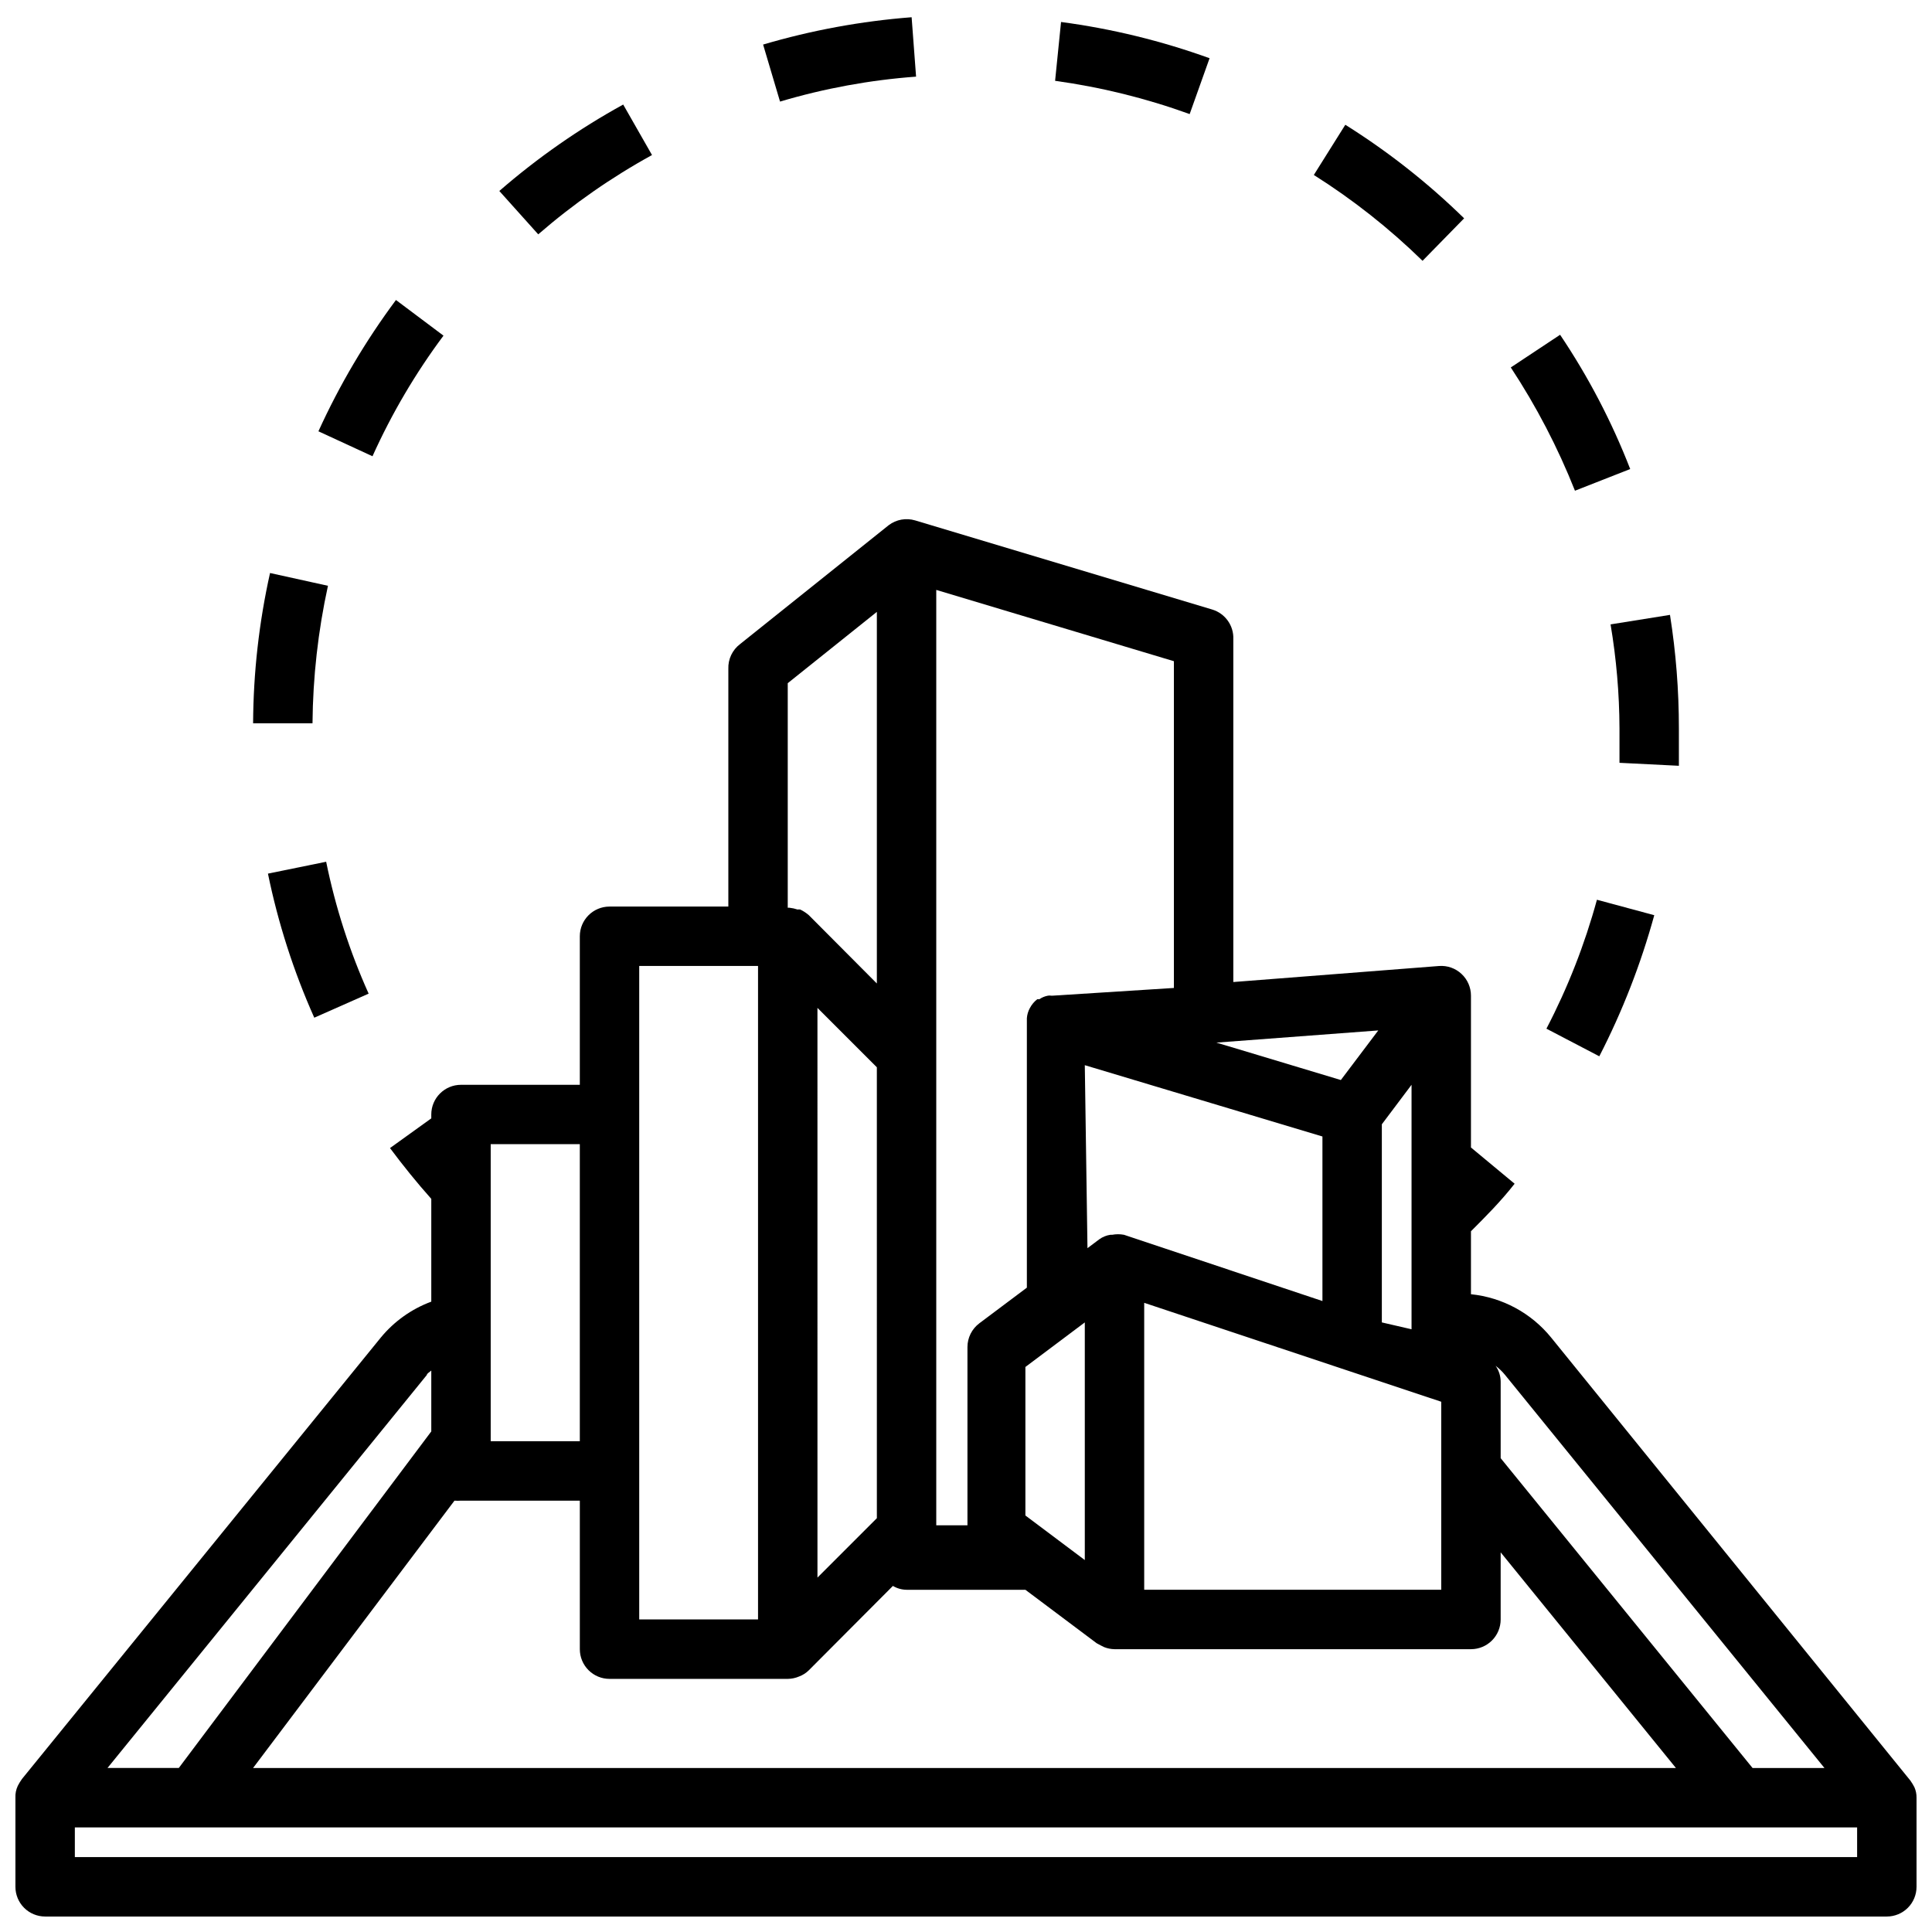 <?xml version="1.0" encoding="UTF-8"?>
<!-- Uploaded to: ICON Repo, www.iconrepo.com, Generator: ICON Repo Mixer Tools -->
<svg width="800px" height="800px" version="1.1" viewBox="144 144 512 512" xmlns="http://www.w3.org/2000/svg">
 <defs>
  <clipPath id="b">
   <path d="m148.09 281h503.81v370.9h-503.81z"/>
  </clipPath>
  <clipPath id="a">
   <path d="m346 148.09h41v22.906h-41z"/>
  </clipPath>
 </defs>
 <g clip-path="url(#b)">
  <path d="m651.9 620.41c0.016-0.945-0.172-1.887-0.551-2.754-0.32-0.633-0.688-1.234-1.102-1.812l-95.172-117.37c-5.273-6.504-12.926-10.641-21.254-11.492v-16.688c4.016-4.016 7.871-7.871 11.57-12.594l-11.57-9.605v-40.227c0.004-2.188-0.902-4.277-2.5-5.769-1.598-1.496-3.742-2.258-5.926-2.102l-54.551 4.25v-90.844c0.152-3.594-2.148-6.832-5.59-7.871l-78.719-23.617c-2.406-0.719-5.008-0.254-7.008 1.258l-39.359 31.488c-2.074 1.555-3.25 4.027-3.148 6.613v62.977h-31.488c-4.348 0-7.871 3.523-7.871 7.871v39.359l-31.488 0.004c-4.348 0-7.875 3.523-7.875 7.871v1.023l-10.941 7.871c3.465 4.644 7.086 9.133 10.941 13.461v27.238c-5.223 1.934-9.84 5.223-13.383 9.523l-95.094 116.98c-0.41 0.574-0.781 1.18-1.102 1.809-0.465 0.984-0.68 2.062-0.629 3.148v23.617c0 2.086 0.828 4.09 2.305 5.566 1.477 1.477 3.481 2.305 5.566 2.305h488.07c2.086 0 4.09-0.828 5.566-2.305 1.477-1.477 2.305-3.481 2.305-5.566zm-24.402-7.871h-19.051l-66.754-82.105v-20.23c0-1.52-0.465-3.004-1.34-4.25 0.934 0.711 1.781 1.527 2.519 2.438zm-363.06-70.848c0.578 0.043 1.156 0.043 1.734 0h31.488v39.359c0 2.09 0.828 4.09 2.305 5.566 1.477 1.477 3.477 2.305 5.566 2.305h47.23c1.031-0.012 2.047-0.227 2.992-0.629 0.973-0.359 1.859-0.922 2.598-1.652l22.277-22.355c1.094 0.656 2.344 1.008 3.621 1.023h31.488l18.895 14.168 1.023 0.551 0.945 0.473h-0.004c0.879 0.348 1.812 0.535 2.758 0.551h94.465c2.086 0 4.09-0.828 5.566-2.305s2.305-3.481 2.305-5.566v-17.793l46.445 57.152h-377.07zm111.94 4.644-15.742 15.742-0.004-150.98 15.742 15.742zm55.105-120.05 62.977 18.895v43.609l-52.586-17.555c-1.043-0.199-2.109-0.199-3.148 0h-0.473c-1.051 0.156-2.051 0.559-2.914 1.18l-3.148 2.363zm15.742 62.977 78.719 26.215v49.828h-78.719zm70.848 7.008-7.871-1.816v-52.504l7.871-10.469zm-86.59 61.16-15.742-11.809v-39.359l15.742-11.809zm67.855-127.21-21.965-6.613-11.02-3.305 42.902-3.227zm-107.22-129.89 62.977 18.895v86.594l-32.117 2.043h-0.395c-0.285-0.047-0.578-0.047-0.863 0-0.82 0.148-1.598 0.469-2.285 0.945h-0.551c-0.82 0.633-1.488 1.441-1.969 2.359-0.449 0.824-0.719 1.738-0.785 2.676v0.551 0 70.848l-12.594 9.445-0.004 0.004c-1.98 1.488-3.148 3.82-3.148 6.297v47.23l-8.266 0.004zm-39.359 24.719 23.617-18.895v98.48l-18.027-18.105c-0.691-0.598-1.461-1.102-2.281-1.496-0.238-0.035-0.477-0.035-0.711 0-0.688-0.234-1.402-0.391-2.125-0.473h-0.473zm-39.359 74.941h31.488v173.18h-31.488zm-39.359 47.23h23.617v78.719h-23.617zm-16.926 61.164c0-0.395 0.789-0.789 1.18-1.18v16.137l-66.91 89.191h-18.895zm379.04 127.77h-472.32v-7.871h472.32z"/>
 </g>
 <path d="m532.01 201.86c-9.578-9.367-20.137-17.68-31.488-24.797l-8.344 13.305c10.379 6.547 20.035 14.176 28.812 22.75z"/>
 <path d="m576.02 268.3c-4.859-12.512-11.09-24.445-18.578-35.582l-13.066 8.66c6.769 10.281 12.465 21.227 17.004 32.668z"/>
 <path d="m573.18 337.02v9.133l15.742 0.789v-9.918-0.004c0.004-10.07-0.785-20.125-2.359-30.07l-15.742 2.519-0.004-0.004c1.535 9.105 2.328 18.32 2.363 27.555z"/>
 <path d="m553.82 416.61 14.012 7.32c6.133-11.93 11.012-24.461 14.566-37.391l-15.191-4.094h-0.004c-3.231 11.832-7.715 23.285-13.383 34.164z"/>
 <path d="m464.55 159.43c-12.738-4.602-25.934-7.824-39.363-9.605l-1.574 15.59c12.164 1.68 24.117 4.633 35.66 8.816z"/>
 <path d="m230.91 299.24-15.352-3.387h0.004c-2.918 13.078-4.422 26.434-4.488 39.832h15.742c0.105-12.258 1.477-24.473 4.094-36.445z"/>
 <path d="m215.01 375.52c2.695 13.137 6.812 25.938 12.277 38.18l14.406-6.375c-5.031-11.199-8.809-22.922-11.258-34.953z"/>
 <g clip-path="url(#a)">
  <path d="m386.77 164.31-1.18-15.742c-13.34 1.031-26.531 3.457-39.359 7.242l4.488 15.113h-0.004c11.746-3.496 23.832-5.715 36.055-6.613z"/>
 </g>
 <path d="m261.53 232.95-12.594-9.445h-0.004c-8.062 10.836-14.953 22.5-20.547 34.793l14.328 6.613c5.094-11.305 11.402-22.023 18.816-31.961z"/>
 <path d="m316.79 185.09-7.637-13.383c-11.723 6.449-22.727 14.129-32.828 22.906l10.312 11.492c9.277-8.051 19.387-15.098 30.152-21.016z"/>
</svg>